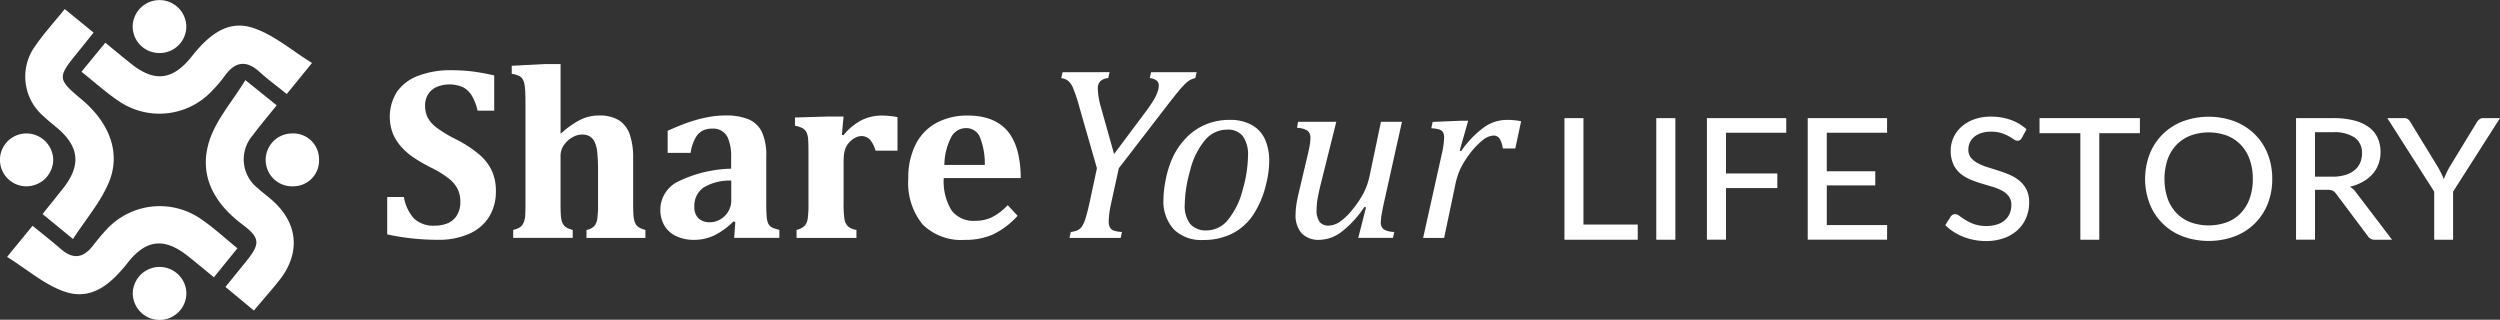 <svg xmlns="http://www.w3.org/2000/svg" width="273.661" height="35" viewBox="0 0 273.661 35"><rect x="0" y="0" width="273.661" height="35" fill="#333333" stroke="none"/><g transform="translate(-138.004 -58)"><g transform="translate(0 -10)"><path d="M261.581,363.42a4.61,4.61,0,0,0,1.11,2.359,3.089,3.089,0,0,0,2.28.778,3.571,3.571,0,0,0,1.409-.266,2.189,2.189,0,0,0,1-.857,2.7,2.7,0,0,0,.379-1.482,3.135,3.135,0,0,0-.306-1.429,3.587,3.587,0,0,0-.984-1.15,11,11,0,0,0-1.888-1.156,17.327,17.327,0,0,1-1.874-1.077,7.244,7.244,0,0,1-1.429-1.229,5.159,5.159,0,0,1-.917-1.469,5.141,5.141,0,0,1,.485-4.572,4.964,4.964,0,0,1,2.346-1.735,9.851,9.851,0,0,1,3.556-.592,19.357,19.357,0,0,1,2.26.126,23.083,23.083,0,0,1,2.459.445v3.855h-1.822A5.586,5.586,0,0,0,269,352.3a2.457,2.457,0,0,0-.977-.91,3.727,3.727,0,0,0-2.831-.027,2.141,2.141,0,0,0-.944.791,2.257,2.257,0,0,0-.345,1.269,2.818,2.818,0,0,0,.3,1.336,3.517,3.517,0,0,0,1,1.1,14.211,14.211,0,0,0,2.047,1.23,13.275,13.275,0,0,1,2.572,1.668,5.359,5.359,0,0,1,1.382,1.781,5.287,5.287,0,0,1,.446,2.24,5.211,5.211,0,0,1-.758,2.838,4.855,4.855,0,0,1-2.206,1.848,8.168,8.168,0,0,1-3.349.644,27.228,27.228,0,0,1-2.825-.153,23.438,23.438,0,0,1-2.758-.445V363.42Z" transform="translate(-79.365 -273.856)" fill="#fff"/><path d="M286.614,356.078a9.447,9.447,0,0,1,2.16-1.522,4.539,4.539,0,0,1,1.947-.445,4.019,4.019,0,0,1,2.26.538,3.068,3.068,0,0,1,1.163,1.549,7.851,7.851,0,0,1,.365,2.618v4.852q0,.586.02,1.1a3.959,3.959,0,0,0,.1.817,1.482,1.482,0,0,0,.219.5,1.122,1.122,0,0,0,.392.326,2.848,2.848,0,0,0,.611.225v.877h-6.447v-.877a1.556,1.556,0,0,0,.857-.425,1.624,1.624,0,0,0,.319-.77,11.806,11.806,0,0,0,.087-1.755v-3.469a18.817,18.817,0,0,0-.087-2.067A3.491,3.491,0,0,0,290.29,357a1.466,1.466,0,0,0-.532-.605,1.628,1.628,0,0,0-.857-.2,2.148,2.148,0,0,0-1.057.312,2.72,2.72,0,0,0-.917.851,2.009,2.009,0,0,0-.365,1.15v5.157q0,.745.02,1.15a5.125,5.125,0,0,0,.06.625,1.852,1.852,0,0,0,.113.392,1.288,1.288,0,0,0,.193.319,1.087,1.087,0,0,0,.345.265,2.664,2.664,0,0,0,.6.213v.877h-6.513v-.877a2.425,2.425,0,0,0,.625-.219,1.123,1.123,0,0,0,.352-.292,1.61,1.61,0,0,0,.22-.425,2.684,2.684,0,0,0,.119-.718q.027-.458.026-1.309V353.3q0-1.142-.02-1.681a6.5,6.5,0,0,0-.086-.9,1.725,1.725,0,0,0-.2-.585.966.966,0,0,0-.385-.352,3.136,3.136,0,0,0-.811-.239v-.877l3.682-.187h1.662v7.59Z" transform="translate(-87.198 -273.467)" fill="#fff"/><path d="M315.043,369.009l-.2-.067a7.866,7.866,0,0,1-2.12,1.542,5.134,5.134,0,0,1-2.187.478,4.415,4.415,0,0,1-1.987-.419,2.93,2.93,0,0,1-1.276-1.163,3.35,3.35,0,0,1-.432-1.715,3.434,3.434,0,0,1,1.921-3.077,13.966,13.966,0,0,1,5.828-1.415v-1.263a5.143,5.143,0,0,0-.279-1.907,1.736,1.736,0,0,0-1.768-1.217,2.431,2.431,0,0,0-1.057.213,1.994,1.994,0,0,0-.8.8,4.653,4.653,0,0,0-.532,1.641h-2.512v-2.419q1.222-.545,2.033-.837a15.745,15.745,0,0,1,1.6-.485,13.068,13.068,0,0,1,1.416-.272,9.811,9.811,0,0,1,1.25-.079,6.472,6.472,0,0,1,2.572.425,2.864,2.864,0,0,1,1.442,1.382,6,6,0,0,1,.479,2.645v5.184q0,.877.04,1.356a2.86,2.86,0,0,0,.126.711,1.061,1.061,0,0,0,.219.372,1.025,1.025,0,0,0,.326.226,5.021,5.021,0,0,0,.724.219v.877h-4.945Zm-.439-4.533a5.475,5.475,0,0,0-3.05.771,2.431,2.431,0,0,0-.991,2.1,1.655,1.655,0,0,0,.452,1.256,1.732,1.732,0,0,0,1.25.432,2.219,2.219,0,0,0,1.156-.325,2.429,2.429,0,0,0,.863-.87,2.256,2.256,0,0,0,.319-1.157Z" transform="translate(-96.552 -276.707)" fill="#fff"/><path d="M335.188,359.465l.173.04a6.4,6.4,0,0,1,1.994-1.648,4.952,4.952,0,0,1,2.22-.5,8.914,8.914,0,0,1,1.7.173v3.668H338.87a3.081,3.081,0,0,0-.592-1.183,1.243,1.243,0,0,0-.977-.412,1.437,1.437,0,0,0-.645.18,2.309,2.309,0,0,0-.651.5,2.042,2.042,0,0,0-.425.665,2.9,2.9,0,0,0-.166.684,9.834,9.834,0,0,0-.04,1.037v4.24a11.273,11.273,0,0,0,.093,1.768,1.482,1.482,0,0,0,.372.79,1.732,1.732,0,0,0,.943.405v.877h-6.553v-.877a1.8,1.8,0,0,0,.884-.451,1.539,1.539,0,0,0,.332-.757,11.535,11.535,0,0,0,.086-1.742v-5.463q0-.983-.033-1.455a2.329,2.329,0,0,0-.159-.758,1.1,1.1,0,0,0-.385-.465,2.629,2.629,0,0,0-.9-.312v-.9l3.641-.107h1.675Z" transform="translate(-105.028 -276.707)" fill="#fff"/><path d="M361.552,368.331a8.741,8.741,0,0,1-2.685,2.034,7.381,7.381,0,0,1-3.057.6,6.027,6.027,0,0,1-4.659-1.695,7.189,7.189,0,0,1-1.562-5.031,8.025,8.025,0,0,1,.8-3.715,5.475,5.475,0,0,1,2.28-2.366,7.055,7.055,0,0,1,3.429-.8,7.254,7.254,0,0,1,2.12.279,4.9,4.9,0,0,1,1.562.778,4.3,4.3,0,0,1,1.076,1.2,6.586,6.586,0,0,1,.758,1.914,12.052,12.052,0,0,1,.279,2.671H353.47a6.027,6.027,0,0,0,.857,3.542,2.994,2.994,0,0,0,2.572,1.137,4.248,4.248,0,0,0,1.821-.378,6.392,6.392,0,0,0,1.754-1.336Zm-3.589-5.569a7.8,7.8,0,0,0-.532-3.031,1.6,1.6,0,0,0-1.542-1,1.829,1.829,0,0,0-1.629,1.037,6.859,6.859,0,0,0-.724,2.991Z" transform="translate(-112.158 -276.707)" fill="#fff"/><path d="M381.249,349.878l-.147.651a1.408,1.408,0,0,0-.851.326,1.1,1.1,0,0,0-.292.844,8.222,8.222,0,0,0,.372,2.126l1.409,5.012,3.27-4.373a17.738,17.738,0,0,0,1.057-1.522,4.8,4.8,0,0,0,.458-.977,1.927,1.927,0,0,0,.107-.611.687.687,0,0,0-.253-.572,1.421,1.421,0,0,0-.731-.252l.146-.651h4.984l-.146.651a2.03,2.03,0,0,0-.552.192,2.749,2.749,0,0,0-.531.406,10.2,10.2,0,0,0-.811.9q-.512.618-1.309,1.655l-5.171,6.713-.824,3.761q-.119.532-.166.831c-.032.2-.058.413-.08.638s-.033.428-.033.605a1.3,1.3,0,0,0,.133.644.774.774,0,0,0,.4.339,3.5,3.5,0,0,0,.918.159l-.147.651h-5.6l.146-.651a2.6,2.6,0,0,0,.785-.213,1.266,1.266,0,0,0,.445-.412,3.529,3.529,0,0,0,.385-.877q.192-.6.458-1.808l.784-3.669-1.927-6.713a16.806,16.806,0,0,0-.691-2.086,2.1,2.1,0,0,0-.538-.771,1.541,1.541,0,0,0-.751-.292l.147-.651Z" transform="translate(-121.784 -273.979)" fill="#fff"/><path d="M397.918,371.251a4.279,4.279,0,0,1-3.2-1.156,4.547,4.547,0,0,1-1.137-3.323,10.51,10.51,0,0,1,.2-1.874,11.285,11.285,0,0,1,.718-2.472,8.029,8.029,0,0,1,1.535-2.319,6.391,6.391,0,0,1,2.153-1.489,6.669,6.669,0,0,1,2.612-.512,4.819,4.819,0,0,1,2.5.585,3.414,3.414,0,0,1,1.416,1.589,5.74,5.74,0,0,1,.439,2.319,10.527,10.527,0,0,1-.333,2.525,10.332,10.332,0,0,1-1.395,3.337,6.114,6.114,0,0,1-2.3,2.08A6.937,6.937,0,0,1,397.918,371.251Zm-2.007-3.908a3.24,3.24,0,0,0,.6,2.16,2.288,2.288,0,0,0,1.828.7,3,3,0,0,0,2.312-1.17,8.4,8.4,0,0,0,1.6-3.276,14.084,14.084,0,0,0,.585-3.7,3.5,3.5,0,0,0-.558-2.16,2.059,2.059,0,0,0-1.741-.724,3.14,3.14,0,0,0-2.413,1.156,8.187,8.187,0,0,0-1.622,3.309A14.341,14.341,0,0,0,395.911,367.343Z" transform="translate(-128.219 -276.982)" fill="#fff"/><path d="M416.627,358.44h4.187l-1.688,6.766q-.187.744-.326,1.482a7.281,7.281,0,0,0-.14,1.349,2.208,2.208,0,0,0,.326,1.356A1.216,1.216,0,0,0,420,369.8a2.262,2.262,0,0,0,1.236-.445,6.58,6.58,0,0,0,1.409-1.383,11.006,11.006,0,0,0,1.177-1.774,7.8,7.8,0,0,0,.671-1.994l1.21-5.768h2.3l-2.02,9.078q-.08.359-.186.944a5.556,5.556,0,0,0-.107.956.923.923,0,0,0,.312.791,2.306,2.306,0,0,0,1.163.286l-.146.651h-3.8l.85-3.336-.173-.053a11.706,11.706,0,0,1-2.492,2.718,4.075,4.075,0,0,1-2.426.884,2.545,2.545,0,0,1-1.954-.711,2.981,2.981,0,0,1-.665-2.107,7.07,7.07,0,0,1,.074-.937q.072-.538.206-1.123l1.117-4.719q.132-.584.179-.93a4.5,4.5,0,0,0,.047-.585.983.983,0,0,0-.319-.837,2.315,2.315,0,0,0-1.143-.305Z" transform="translate(-136.534 -277.104)" fill="#fff"/><path d="M442.477,358.2h.8l-.93,3.27.159.053a10.919,10.919,0,0,1,2.465-2.578,4.287,4.287,0,0,1,2.479-.837,7.587,7.587,0,0,1,1.622.146l-.638,2.977h-1.369a2.807,2.807,0,0,0-.333-1.05.772.772,0,0,0-.7-.359,2.05,2.05,0,0,0-1.2.531,7.931,7.931,0,0,0-1.383,1.462,9.1,9.1,0,0,0-1.057,1.714,7.89,7.89,0,0,0-.538,1.742l-1.21,5.755h-2.3l2.02-9.078a9.511,9.511,0,0,0,.279-1.9,1.164,1.164,0,0,0-.119-.578.715.715,0,0,0-.385-.305,3.475,3.475,0,0,0-.9-.14l.147-.7Z" transform="translate(-144.559 -276.982)" fill="#fff"/><path d="M470.734,369.453v1.66h-8.021V357.8h2.078v11.652Z" transform="translate(-153.456 -276.871)" fill="#fff"/><path d="M480.63,371.112h-2.088V357.8h2.088Z" transform="translate(-159.234 -276.871)" fill="#fff"/><path d="M489.359,359.4v4.459h5.62v1.6h-5.62v5.646h-2.088V357.8h8.685v1.6Z" transform="translate(-162.421 -276.871)" fill="#fff"/><path d="M513.346,369.509l-.009,1.6h-8.685V357.8h8.685v1.6h-6.6v4.218h5.308v1.548H506.74v4.339Z" transform="translate(-168.766 -276.871)" fill="#fff"/><path d="M536.747,359.884a.772.772,0,0,1-.205.232.469.469,0,0,1-.273.074.737.737,0,0,1-.4-.152q-.225-.153-.561-.343a4.494,4.494,0,0,0-.805-.343,3.648,3.648,0,0,0-1.122-.152,3.457,3.457,0,0,0-1.078.152,2.313,2.313,0,0,0-.776.417,1.751,1.751,0,0,0-.473.622,1.86,1.86,0,0,0-.161.773,1.36,1.36,0,0,0,.288.89,2.465,2.465,0,0,0,.756.6,6.175,6.175,0,0,0,1.064.436q.6.185,1.219.384a12.85,12.85,0,0,1,1.22.459,4.346,4.346,0,0,1,1.064.653,3.04,3.04,0,0,1,.756.964,3.071,3.071,0,0,1,.288,1.395,4.282,4.282,0,0,1-.317,1.65,3.873,3.873,0,0,1-.922,1.345,4.312,4.312,0,0,1-1.488.9,5.706,5.706,0,0,1-2.005.33,6.719,6.719,0,0,1-1.308-.125,6.645,6.645,0,0,1-1.2-.352,6.131,6.131,0,0,1-1.059-.547,5.174,5.174,0,0,1-.883-.718l.595-.945a.776.776,0,0,1,.21-.185.524.524,0,0,1,.278-.075.827.827,0,0,1,.473.2q.269.2.664.449a5.228,5.228,0,0,0,.947.45,3.883,3.883,0,0,0,1.342.2,3.76,3.76,0,0,0,1.151-.163,2.393,2.393,0,0,0,.854-.463,2.022,2.022,0,0,0,.531-.728,2.339,2.339,0,0,0,.185-.945,1.529,1.529,0,0,0-.282-.954,2.27,2.27,0,0,0-.751-.621,5.67,5.67,0,0,0-1.064-.427q-.6-.176-1.22-.366a12.571,12.571,0,0,1-1.22-.441,3.978,3.978,0,0,1-1.064-.653,2.954,2.954,0,0,1-.751-1.01,3.536,3.536,0,0,1-.283-1.5,3.408,3.408,0,0,1,.293-1.381,3.51,3.51,0,0,1,.854-1.182,4.235,4.235,0,0,1,1.381-.825,5.244,5.244,0,0,1,1.873-.311,6.358,6.358,0,0,1,2.172.357,5.08,5.08,0,0,1,1.722,1.024Z" transform="translate(-177.423 -276.785)" fill="#fff"/><path d="M555.6,359.451h-4.45v11.662h-2.069V359.451h-4.469V357.8H555.6Z" transform="translate(-183.352 -276.871)" fill="#fff"/><path d="M576.734,364.371a7.26,7.26,0,0,1-.5,2.74,6.27,6.27,0,0,1-1.42,2.15,6.408,6.408,0,0,1-2.2,1.4,8.295,8.295,0,0,1-5.674,0,6.24,6.24,0,0,1-3.615-3.554,7.629,7.629,0,0,1,0-5.474,6.34,6.34,0,0,1,1.419-2.155,6.425,6.425,0,0,1,2.2-1.41,8.216,8.216,0,0,1,5.674,0,6.485,6.485,0,0,1,2.2,1.41,6.248,6.248,0,0,1,1.42,2.155A7.268,7.268,0,0,1,576.734,364.371Zm-2.127,0a6.239,6.239,0,0,0-.342-2.132,4.5,4.5,0,0,0-.971-1.6,4.22,4.22,0,0,0-1.522-1.01,5.826,5.826,0,0,0-3.991,0,4.268,4.268,0,0,0-1.527,1.01,4.473,4.473,0,0,0-.976,1.6,6.837,6.837,0,0,0,0,4.269,4.465,4.465,0,0,0,.976,1.6,4.224,4.224,0,0,0,1.527,1.006,5.906,5.906,0,0,0,3.991,0,4.177,4.177,0,0,0,1.522-1.006,4.49,4.49,0,0,0,.971-1.6A6.229,6.229,0,0,0,574.607,364.371Z" transform="translate(-190.001 -276.785)" fill="#fff"/><path d="M599.346,371.112h-1.854a.877.877,0,0,1-.81-.418l-3.464-4.616a1.019,1.019,0,0,0-.361-.33,1.375,1.375,0,0,0-.585-.1h-1.357v5.46h-2.078V357.8h4.04a9.053,9.053,0,0,1,2.337.264,4.638,4.638,0,0,1,1.62.75,3,3,0,0,1,.946,1.173,3.722,3.722,0,0,1,.307,1.539,3.782,3.782,0,0,1-.224,1.307,3.4,3.4,0,0,1-.659,1.1,4.106,4.106,0,0,1-1.059.839,5.342,5.342,0,0,1-1.415.538,2.1,2.1,0,0,1,.673.621Zm-6.538-6.9a4.819,4.819,0,0,0,1.41-.185,2.9,2.9,0,0,0,1.02-.524,2.146,2.146,0,0,0,.615-.806,2.543,2.543,0,0,0,.205-1.034,2.014,2.014,0,0,0-.8-1.734,4.019,4.019,0,0,0-2.385-.584h-1.962v4.867Z" transform="translate(-199.499 -276.871)" fill="#fff"/><path d="M611.776,365.847v5.266h-2.069v-5.266l-5.132-8.046H606.4a.716.716,0,0,1,.44.124.977.977,0,0,1,.272.33l3.045,4.977q.185.344.337.65t.268.6q.108-.3.249-.6t.327-.65l3.034-4.977a1.218,1.218,0,0,1,.268-.311.653.653,0,0,1,.434-.143h1.834Z" transform="translate(-205.244 -276.871)" fill="#fff"/><path d="M219.428,377.583l-2.573,3.173c-1-.819-1.888-1.561-2.792-2.282-2.581-2.057-4.576-1.923-6.625.671-1.8,2.276-3.911,4.185-6.872,3.2-2.213-.738-4.108-2.426-6.351-3.819l2.791-3.41c1.143.935,2.171,1.745,3.166,2.6,1.271,1.087,2.375.924,3.39-.356.475-.6.95-1.2,1.473-1.759a7.92,7.92,0,0,1,10.437-1.2C216.834,375.328,218.057,376.467,219.428,377.583Z" transform="translate(-55.437 -282.404)" fill="#fff"/><path d="M232.279,345.938l-2.768,3.4c-1.056-.853-2.05-1.578-2.952-2.4-1.467-1.342-2.693-1.17-3.829.41a14.506,14.506,0,0,1-1.349,1.59,7.884,7.884,0,0,1-10.276,1.163c-1.375-.923-2.613-2.049-4.064-3.2l2.609-3.179c1.036.846,1.935,1.6,2.853,2.325,2.524,2,4.511,1.819,6.613-.826,1.759-2.214,3.857-4.063,6.711-3.117C228.1,342.85,230.051,344.567,232.279,345.938Z" transform="translate(-60.119 -271.046)" fill="#fff"/><path d="M233.74,376.471l-3.114-2.582c.79-.973,1.524-1.871,2.252-2.775,1.57-1.947,1.587-2.569-.423-4.083-3.078-2.32-4.756-5.342-3.618-9.046.721-2.347,2.526-4.362,3.971-6.733l3.429,2.758c-.928,1.156-1.818,2.2-2.635,3.3a4,4,0,0,0,.563,5.768c.51.471,1.077.881,1.6,1.343,2.811,2.5,3.112,5.742.782,8.71C235.692,374.215,234.771,375.248,233.74,376.471Z" transform="translate(-67.945 -274.481)" fill="#fff"/><path d="M201.672,339l3.154,2.577c-.643.8-1.2,1.5-1.759,2.19-2.222,2.726-2.208,2.9.457,5.131,3.025,2.531,4.323,5.834,2.982,9.052-.9,2.174-2.528,4.05-3.933,6.22l-3.333-2.731c.805-1.007,1.538-1.913,2.26-2.827,1.951-2.47,1.77-4.505-.573-6.527-.526-.454-1.083-.876-1.583-1.357a5.7,5.7,0,0,1-.864-7.744C199.414,341.63,200.535,340.406,201.672,339Z" transform="translate(-56.579 -270.008)" fill="#fff"/><path d="M218.717,343.237a2.907,2.907,0,0,1-2.847-2.975,2.936,2.936,0,0,1,5.869.175A2.907,2.907,0,0,1,218.717,343.237Z" transform="translate(-63.342 -269.437)" fill="#fff"/><path d="M221.751,386.229a2.935,2.935,0,0,1-5.868.164,2.936,2.936,0,0,1,5.868-.164Z" transform="translate(-63.346 -286.225)" fill="#fff"/><path d="M198.821,363.336a2.938,2.938,0,0,1-2.937,2.894,2.893,2.893,0,0,1,0-5.787A2.941,2.941,0,0,1,198.821,363.336Z" transform="translate(-54.991 -277.836)" fill="#fff"/><path d="M244.646,363.246a2.822,2.822,0,0,1-2.8,2.983,2.894,2.894,0,1,1-.182-5.784A2.821,2.821,0,0,1,244.646,363.246Z" transform="translate(-71.718 -277.836)" fill="#fff"/></g></g></svg>